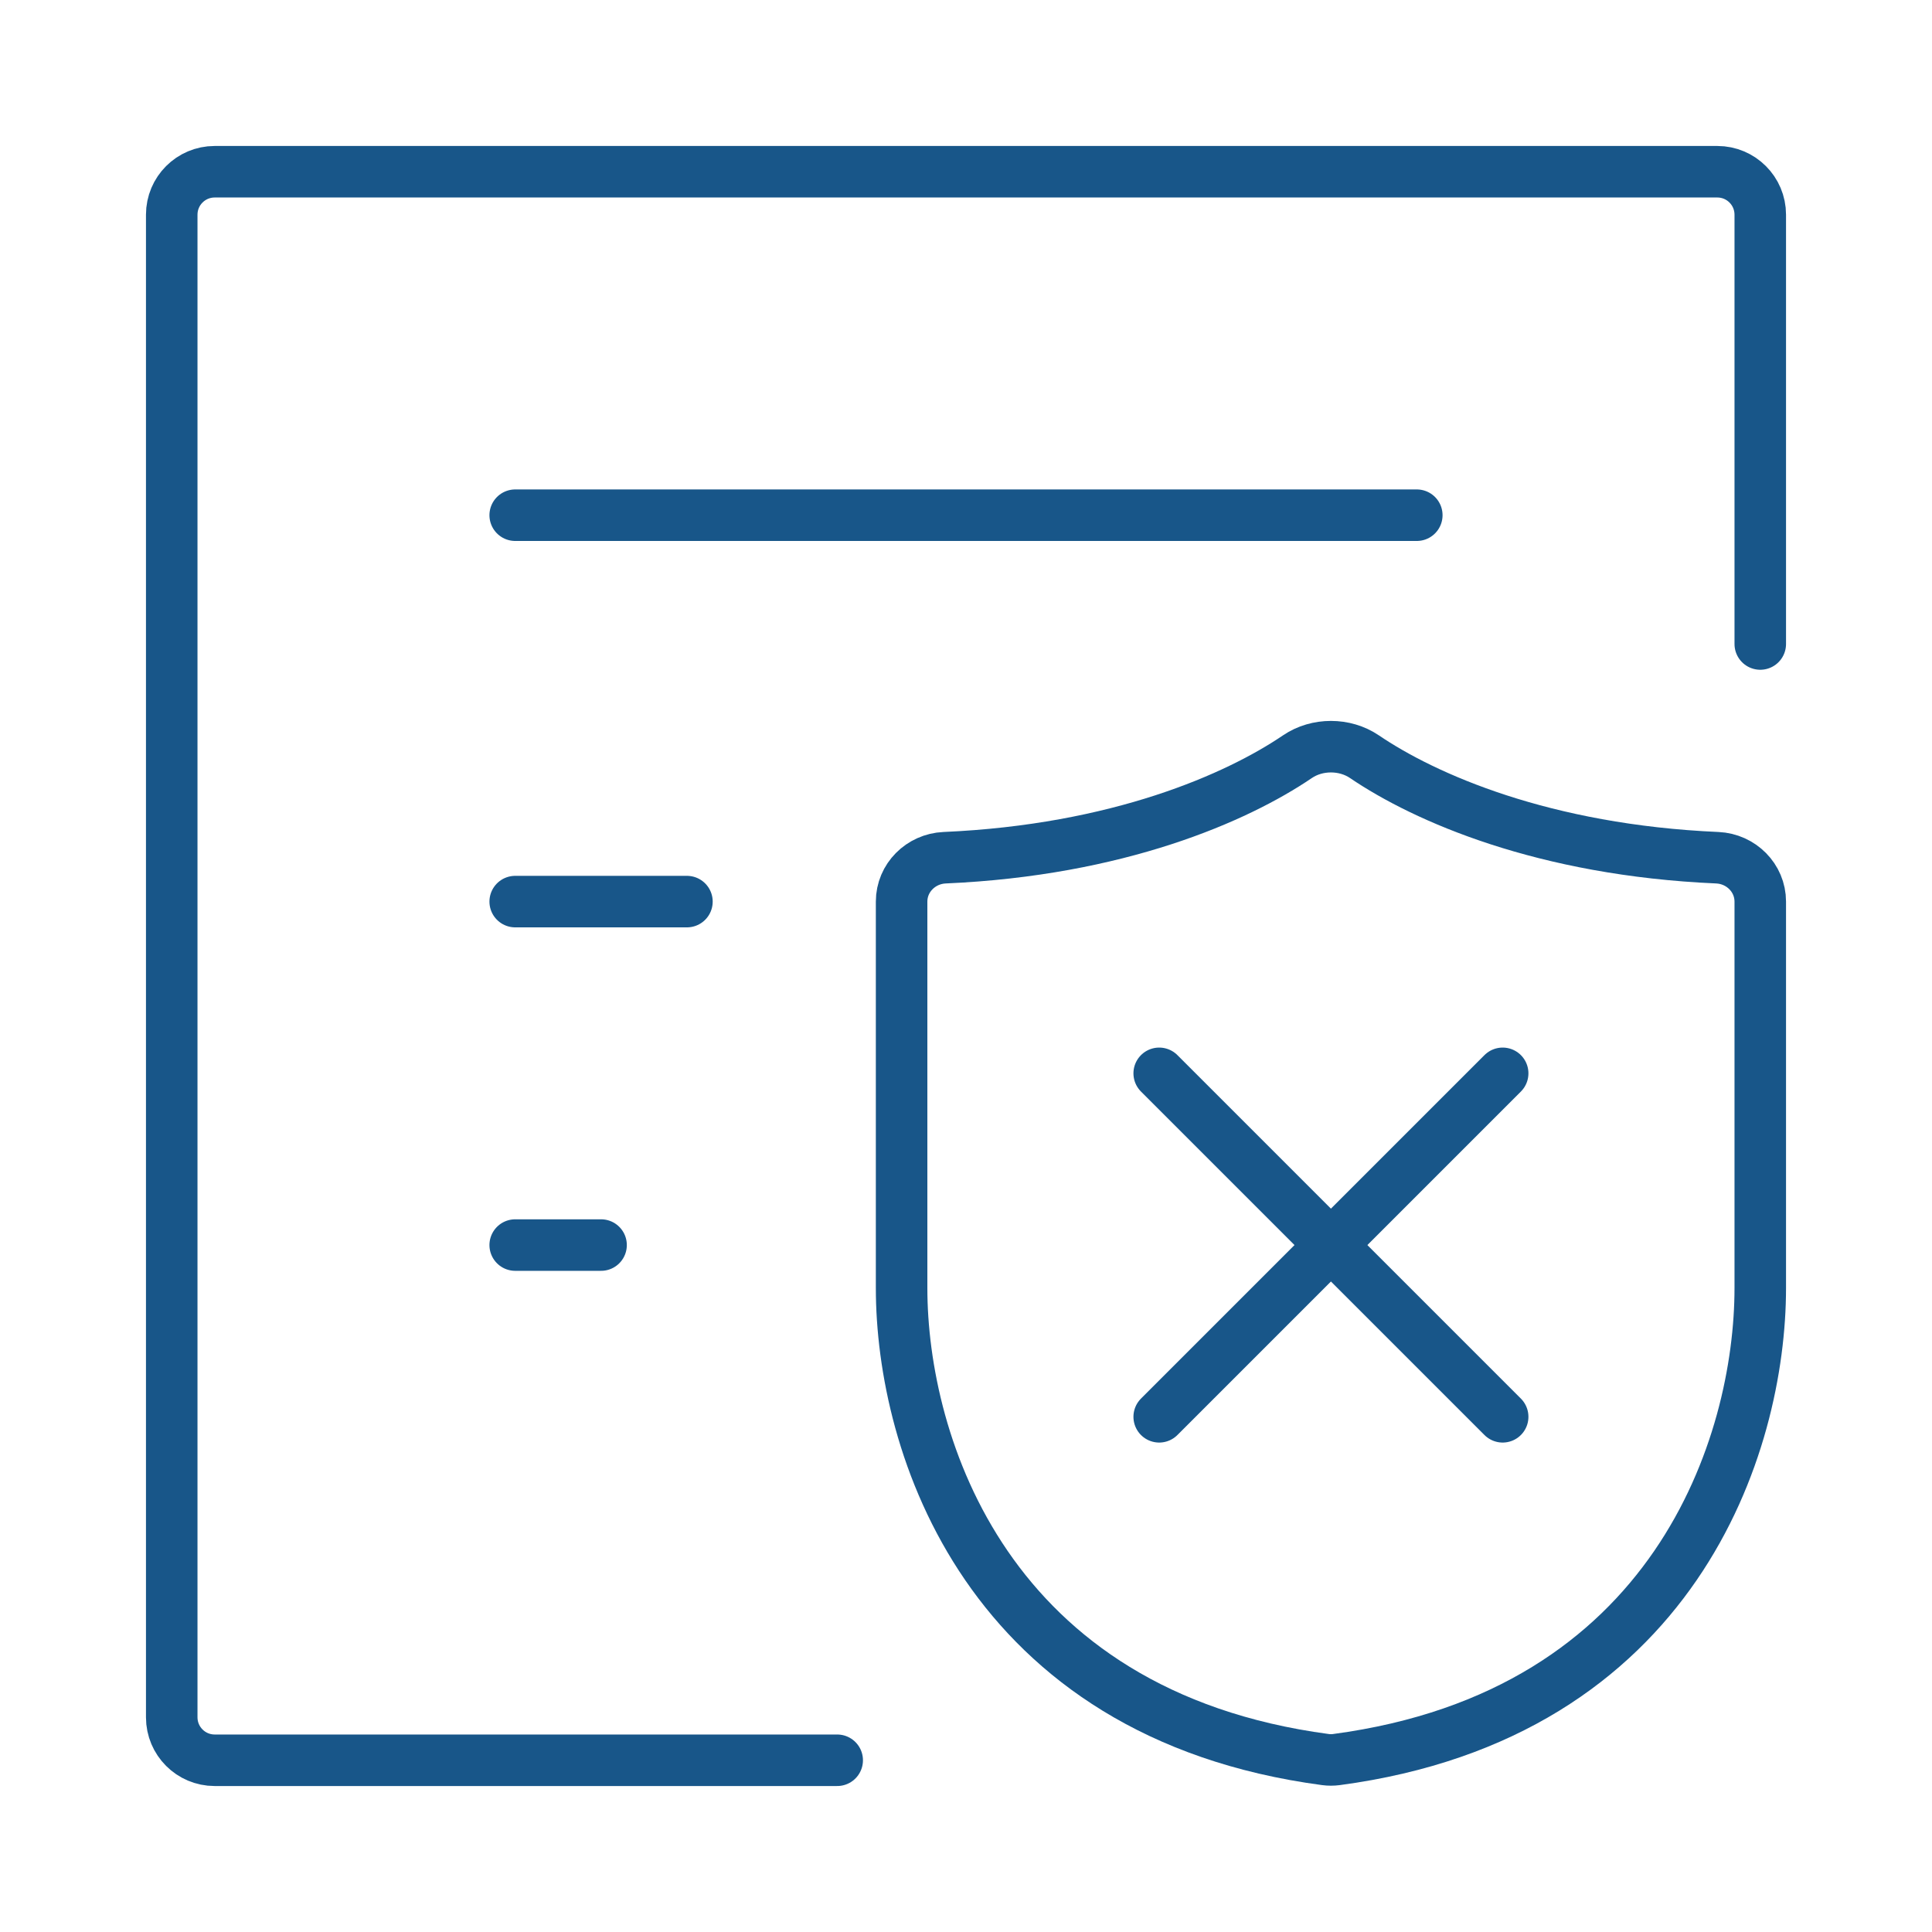 <svg width="45" height="45" viewBox="0 0 45 45" fill="none" xmlns="http://www.w3.org/2000/svg">
<path d="M41 15V5C41 4.448 40.552 4 40 4H5C4.448 4 4 4.448 4 5V40C4 40.552 4.448 41 5 41H19.5" stroke="#185689" stroke-width="1.2" stroke-linecap="round"/>
<path d="M12 12H33" stroke="#185689" stroke-width="1.2" stroke-linecap="round"/>
<path d="M12 21H16" stroke="#185689" stroke-width="1.2" stroke-linecap="round"/>
<path d="M12 29H14" stroke="#185689" stroke-width="1.2" stroke-linecap="round"/>
<path d="M22 19.978C26.04 19.802 28.81 18.582 30.221 17.624C30.678 17.314 31.322 17.314 31.779 17.624C33.19 18.582 35.96 19.802 40 19.978C40.552 20.003 41 20.447 41 21V30C41 33.647 39.021 39.933 31.126 40.984C31.044 40.995 30.956 40.995 30.874 40.984C22.979 39.933 21 33.647 21 30V21C21 20.447 21.448 20.003 22 19.978Z" stroke="#185689" stroke-width="1.2" stroke-linecap="round"/>
<path d="M27 25L35 33" stroke="#185689" stroke-width="1.2" stroke-linecap="round"/>
<path d="M35 25L27 33" stroke="#185689" stroke-width="1.2" stroke-linecap="round"/>
</svg>
